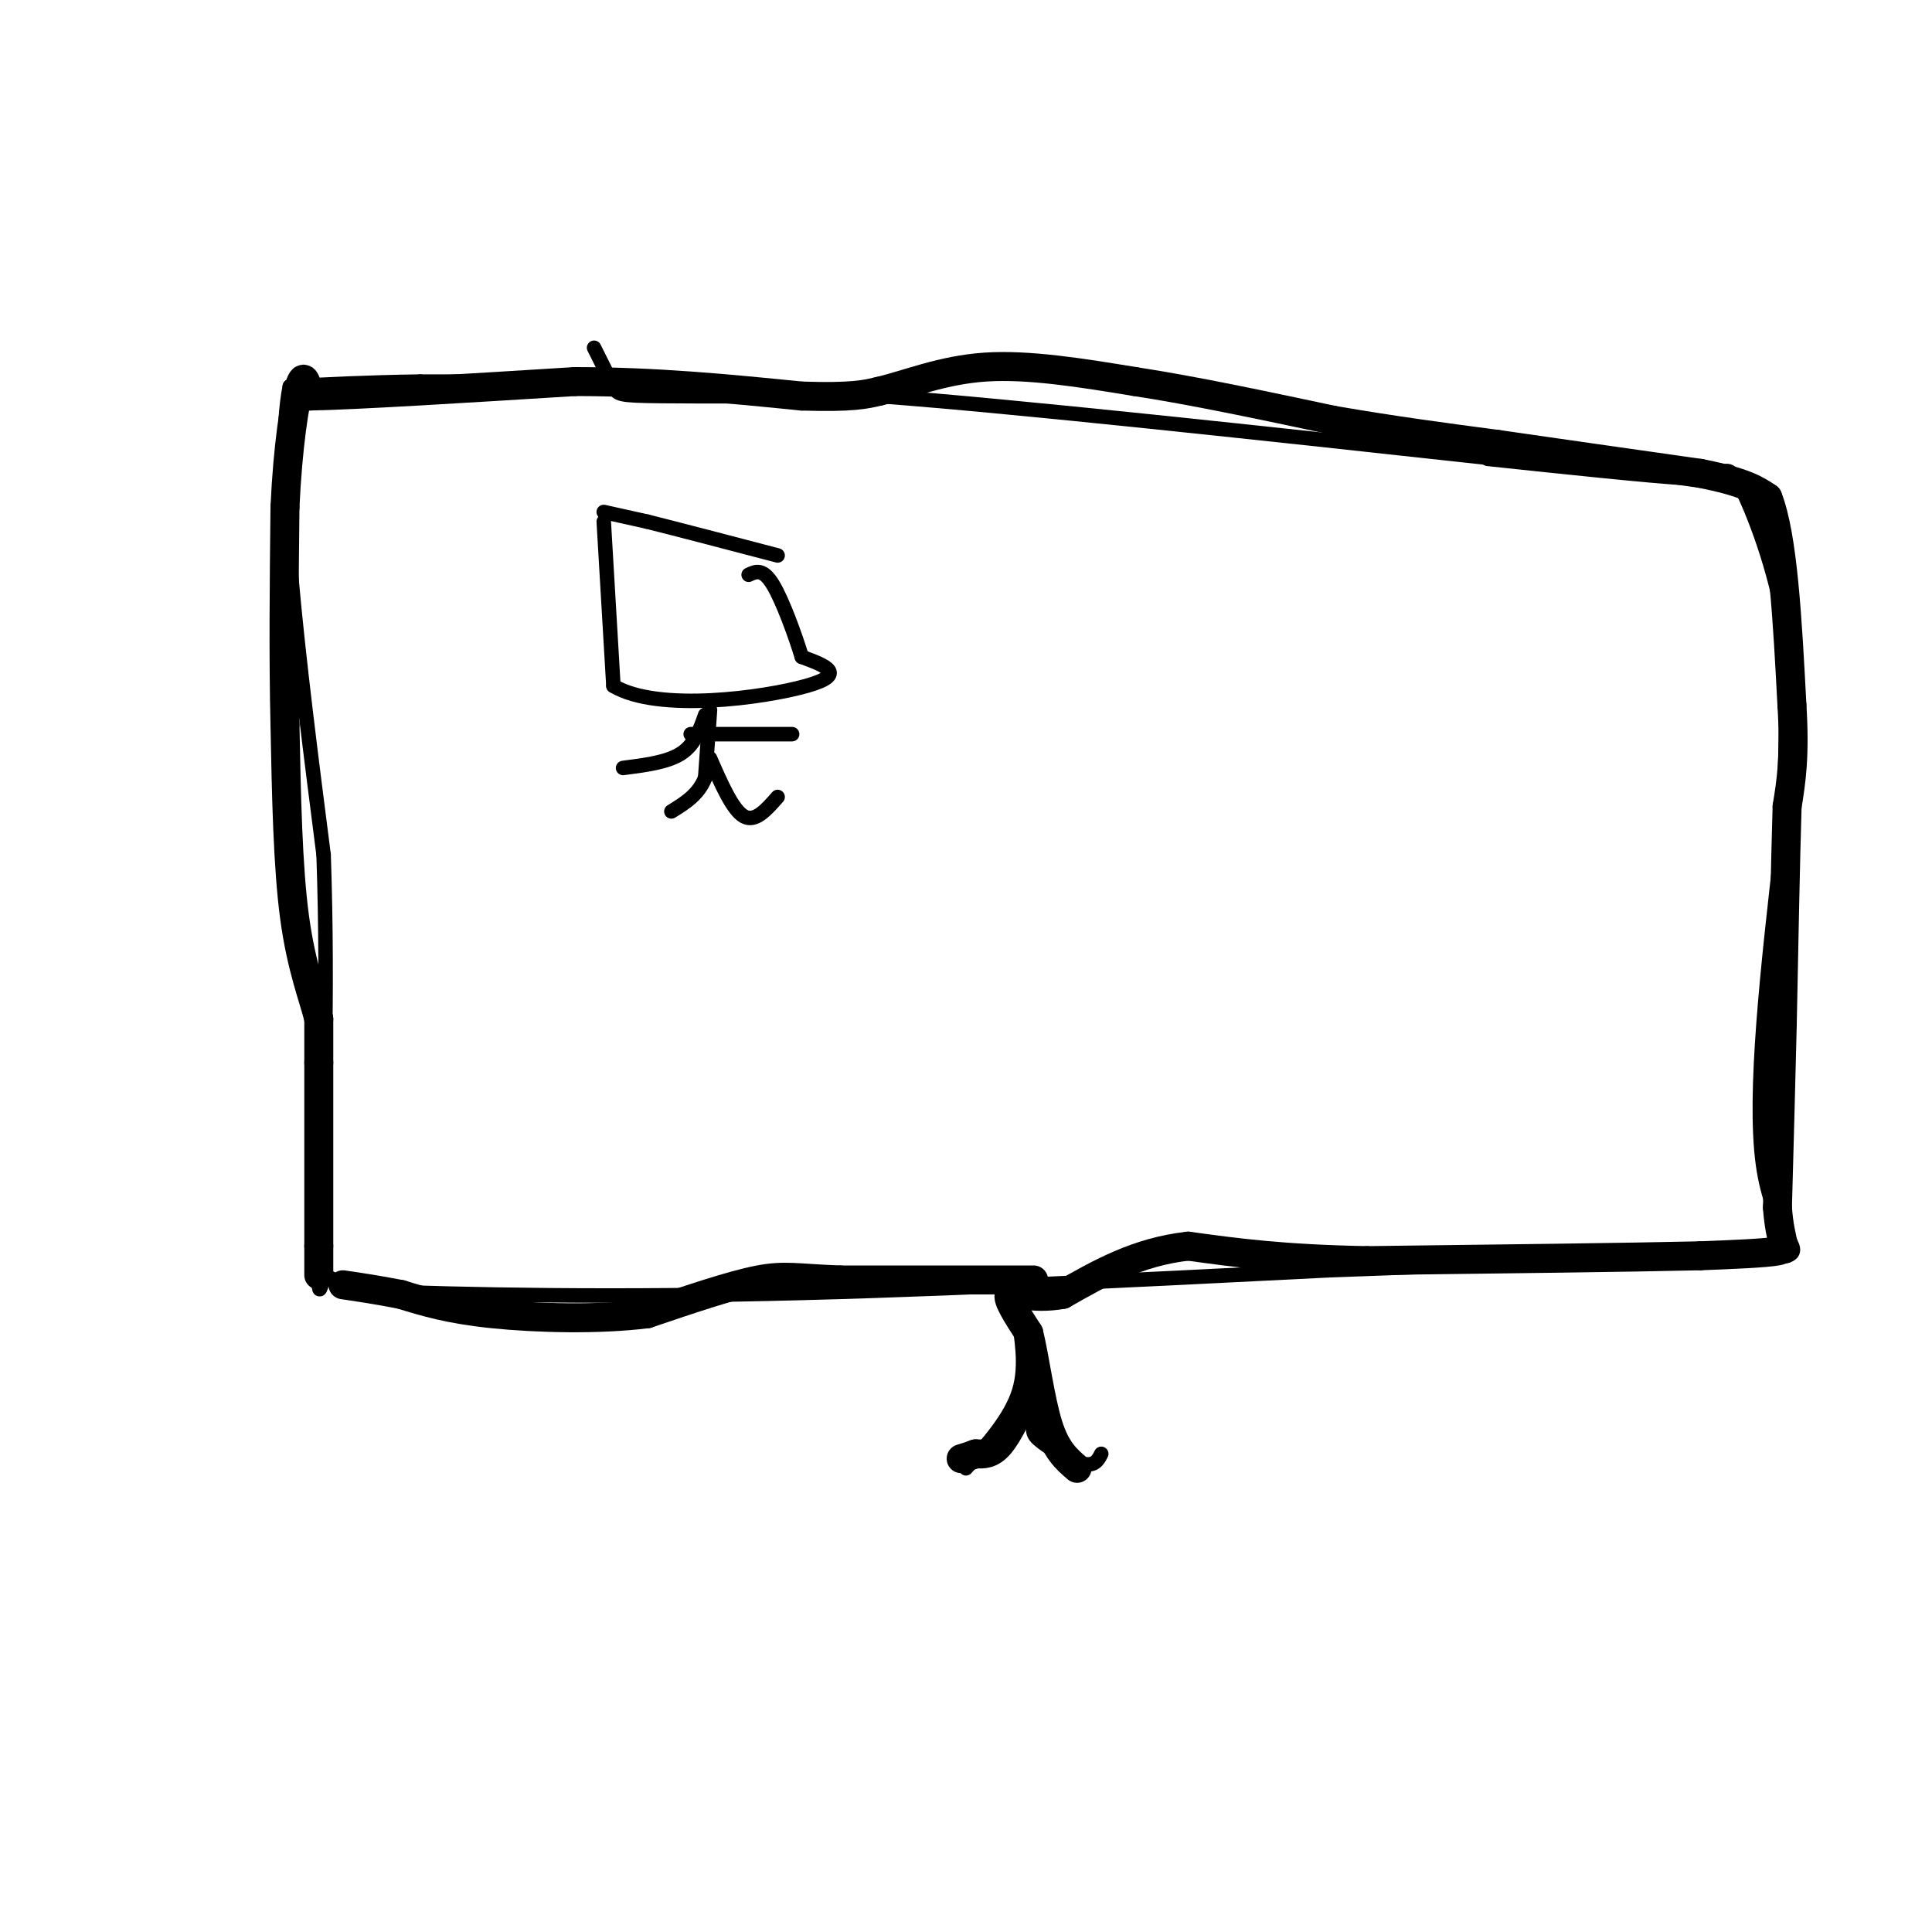 <svg viewBox='0 0 400 400' version='1.1' xmlns='http://www.w3.org/2000/svg' xmlns:xlink='http://www.w3.org/1999/xlink'><g fill='none' stroke='#000000' stroke-width='3' stroke-linecap='round' stroke-linejoin='round'><path d='M123,72c1.578,3.156 3.156,6.311 4,8c0.844,1.689 0.956,1.911 10,2c9.044,0.089 27.022,0.044 45,0'/><path d='M182,82c28.833,2.167 78.417,7.583 128,13'/><path d='M128,79c0.000,0.000 -41.000,0.000 -41,0'/><path d='M87,79c-11.333,0.167 -19.167,0.583 -27,1'/><path d='M60,80c-3.333,16.333 1.833,56.667 7,97'/><path d='M67,177c1.000,29.500 0.000,54.750 -1,80'/><path d='M66,257c-0.111,14.133 0.111,9.467 1,8c0.889,-1.467 2.444,0.267 4,2'/><path d='M71,267c13.156,0.756 44.044,1.644 81,1c36.956,-0.644 79.978,-2.822 123,-5'/><path d='M275,263c30.667,-1.167 45.833,-1.583 61,-2'/><path d='M336,261c15.833,-0.500 24.917,-0.750 34,-1'/><path d='M370,260c4.000,-1.400 -3.000,-4.400 -5,-19c-2.000,-14.600 1.000,-40.800 4,-67'/><path d='M369,174c0.833,-18.000 0.917,-29.500 1,-41'/><path d='M370,133c-1.667,-13.107 -6.333,-25.375 -9,-31c-2.667,-5.625 -3.333,-4.607 -5,-4c-1.667,0.607 -4.333,0.804 -7,1'/><path d='M349,99c-8.000,-0.500 -24.500,-2.250 -41,-4'/><path d='M212,265c0.000,0.000 -1.000,8.000 -1,8'/><path d='M211,273c0.333,3.867 1.667,9.533 0,15c-1.667,5.467 -6.333,10.733 -11,16'/><path d='M211,268c0.000,0.000 3.000,23.000 3,23'/><path d='M214,291c0.202,4.821 -0.792,5.375 1,7c1.792,1.625 6.369,4.321 9,5c2.631,0.679 3.315,-0.661 4,-2'/></g>
<g fill='none' stroke='#000000' stroke-width='6' stroke-linecap='round' stroke-linejoin='round'><path d='M66,264c0.000,0.000 0.000,-6.000 0,-6'/><path d='M66,258c0.000,-7.333 0.000,-22.667 0,-38'/><path d='M66,220c0.000,-7.833 0.000,-8.417 0,-9'/><path d='M66,211c-1.022,-4.289 -3.578,-10.511 -5,-21c-1.422,-10.489 -1.711,-25.244 -2,-40'/><path d='M59,150c-0.333,-14.167 -0.167,-29.583 0,-45'/><path d='M59,105c0.578,-12.644 2.022,-21.756 3,-25c0.978,-3.244 1.489,-0.622 2,2'/><path d='M64,82c9.500,-0.167 32.250,-1.583 55,-3'/><path d='M119,79c17.000,0.000 32.000,1.500 47,3'/><path d='M166,82c10.500,0.333 13.250,-0.333 16,-1'/><path d='M182,81c6.000,-1.400 13.000,-4.400 22,-5c9.000,-0.600 20.000,1.200 31,3'/><path d='M235,79c12.000,1.833 26.500,4.917 41,8'/><path d='M276,87c12.500,2.167 23.250,3.583 34,5'/><path d='M310,92c12.667,1.833 27.333,3.917 42,6'/><path d='M352,98c9.333,1.833 11.667,3.417 14,5'/><path d='M366,103c3.167,8.000 4.083,25.500 5,43'/><path d='M371,146c0.667,10.667 -0.167,15.833 -1,21'/><path d='M370,167c-0.333,11.000 -0.667,28.000 -1,45'/><path d='M369,212c-0.333,13.833 -0.667,25.917 -1,38'/><path d='M368,250c0.556,7.867 2.444,8.533 0,9c-2.444,0.467 -9.222,0.733 -16,1'/><path d='M352,260c-14.167,0.333 -41.583,0.667 -69,1'/><path d='M283,261c-17.667,-0.333 -27.333,-1.667 -37,-3'/><path d='M246,258c-10.500,1.167 -18.250,5.583 -26,10'/><path d='M220,268c-6.667,1.200 -10.333,-0.800 -11,0c-0.667,0.800 1.667,4.400 4,8'/><path d='M213,276c1.244,5.067 2.356,13.733 4,19c1.644,5.267 3.822,7.133 6,9'/><path d='M213,288c-2.083,4.417 -4.167,8.833 -6,11c-1.833,2.167 -3.417,2.083 -5,2'/><path d='M202,301c-1.333,0.500 -2.167,0.750 -3,1'/><path d='M214,265c0.000,0.000 -40.000,0.000 -40,0'/><path d='M174,265c-8.978,-0.311 -11.422,-1.089 -17,0c-5.578,1.089 -14.289,4.044 -23,7'/><path d='M134,272c-9.844,1.267 -22.956,0.933 -32,0c-9.044,-0.933 -14.022,-2.467 -19,-4'/><path d='M83,268c-5.167,-1.000 -8.583,-1.500 -12,-2'/></g>
<g fill='none' stroke='#000000' stroke-width='3' stroke-linecap='round' stroke-linejoin='round'><path d='M125,106c0.000,0.000 9.000,2.000 9,2'/><path d='M134,108c6.000,1.500 16.500,4.250 27,7'/><path d='M125,108c0.000,0.000 2.000,34.000 2,34'/><path d='M127,142c9.244,5.556 31.356,2.444 40,0c8.644,-2.444 3.822,-4.222 -1,-6'/><path d='M166,136c-1.267,-4.178 -3.933,-11.622 -6,-15c-2.067,-3.378 -3.533,-2.689 -5,-2'/><path d='M147,147c0.000,0.000 -1.000,14.000 -1,14'/><path d='M146,161c-1.333,3.500 -4.167,5.250 -7,7'/><path d='M147,157c2.333,5.333 4.667,10.667 7,12c2.333,1.333 4.667,-1.333 7,-4'/><path d='M146,148c-1.083,3.083 -2.167,6.167 -5,8c-2.833,1.833 -7.417,2.417 -12,3'/><path d='M143,152c0.000,0.000 21.000,0.000 21,0'/></g>
</svg>
